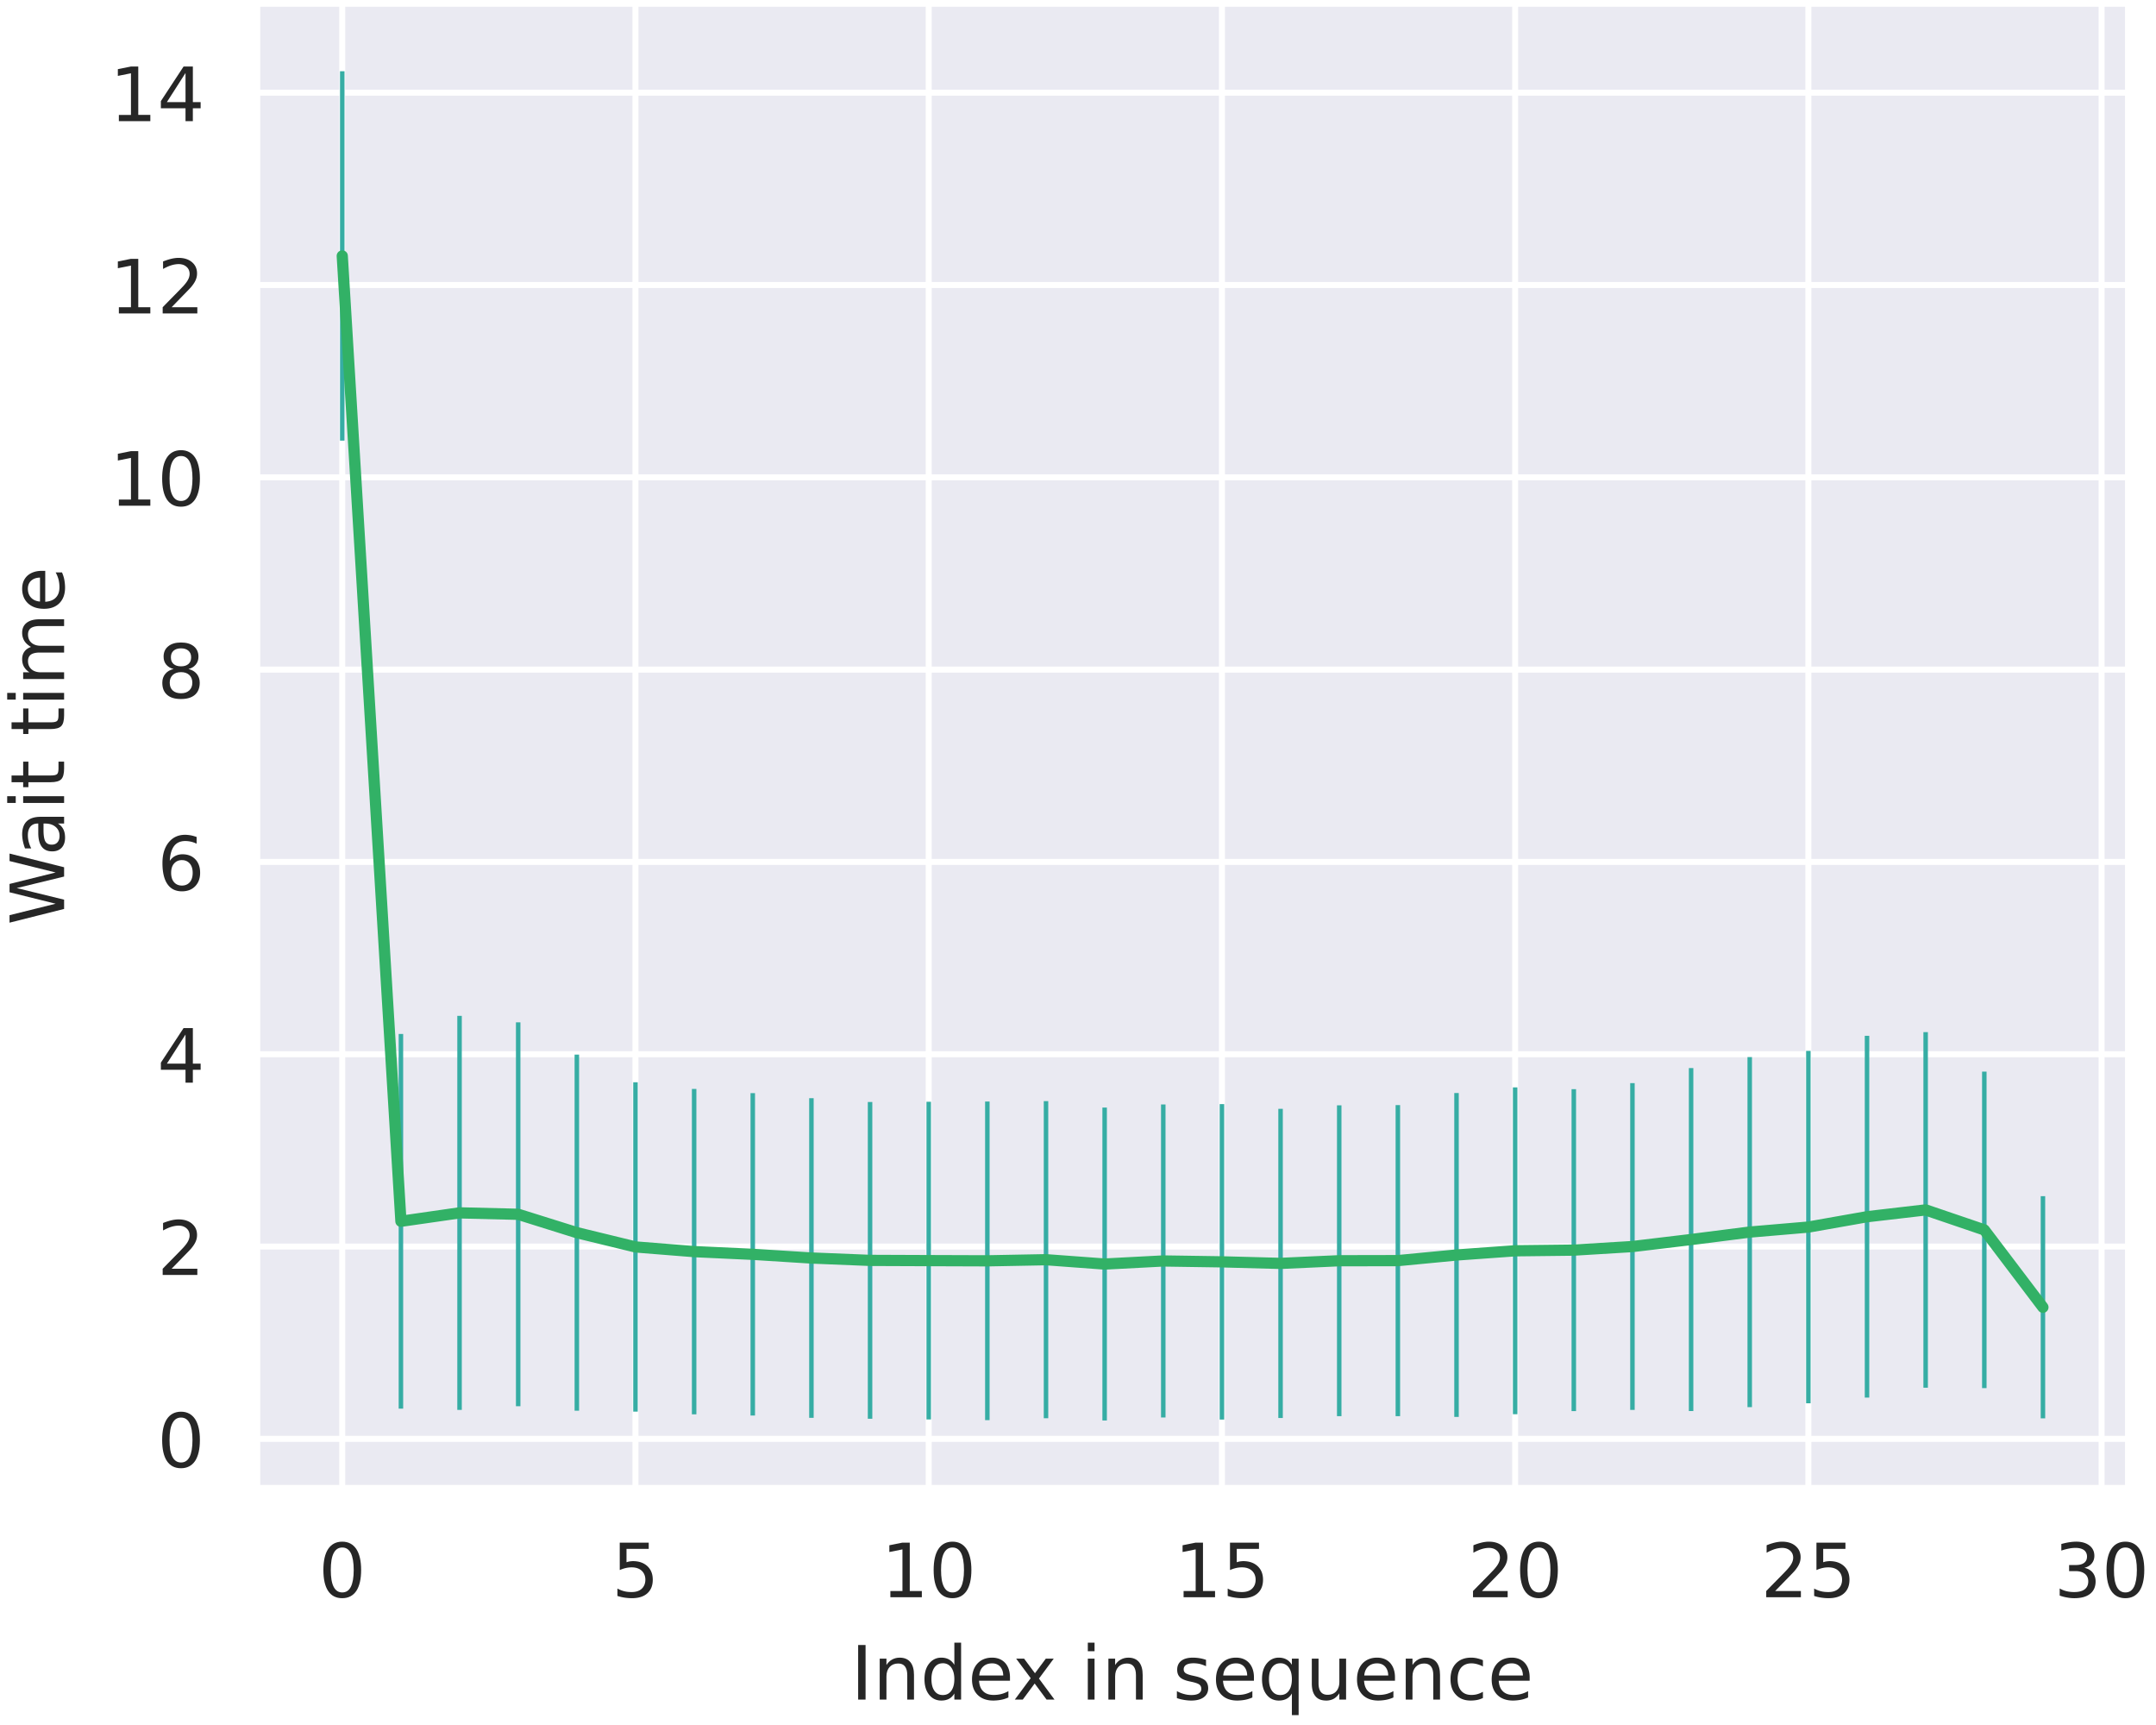 <svg xmlns="http://www.w3.org/2000/svg" xmlns:xlink="http://www.w3.org/1999/xlink" width="384" height="307.2" viewBox="0 0 288 230.4"><defs><path id="c" d="M3.18-6.64q-.761 0-1.149.75c-.261.5-.383 1.25-.383 2.25s.122 1.75.383 2.25q.386.75 1.149.75c.511 0 .89-.25 1.148-.75.25-.5.383-1.25.383-2.25s-.133-1.75-.383-2.25c-.258-.5-.637-.75-1.148-.75m0-.782c.808 0 1.43.332 1.87.973.43.648.65 1.59.65 2.808 0 1.23-.22 2.172-.65 2.813-.44.637-1.062.957-1.878.957Q1.943.129 1.3-.828C.87-1.468.66-2.41.66-3.641c0-1.218.21-2.16.64-2.808.43-.64 1.058-.973 1.879-.973m0 0"/><path id="e" d="M1.078-7.29H4.95v.83H1.98v1.788c.141-.047.29-.09.43-.11.14-.019.29-.038.43-.038.808 0 1.45.23 1.93.672.48.449.718 1.046.718 1.808 0 .79-.25 1.399-.738 1.828-.488.434-1.18.64-2.059.64-.312 0-.62-.026-.941-.07a5.6 5.6 0 0 1-.98-.23v-.988q.432.24.91.36c.308.081.64.109.992.109.558 0 1.008-.137 1.34-.438.316-.3.488-.7.488-1.21 0-.5-.172-.9-.488-1.2-.332-.3-.782-.45-1.34-.45a3.4 3.4 0 0 0-.793.09 4.4 4.4 0 0 0-.8.27Zm0 0"/><path id="g" d="M1.238-.828h1.614v-5.563l-1.75.352v-.902L2.84-7.29h.988v6.46h1.613V0H1.238Zm0 0"/><path id="j" d="M1.922-.828h3.437V0H.73v-.828c.372-.383.88-.902 1.532-1.563A72 72 0 0 0 3.48-3.648q.48-.528.66-.903c.122-.238.188-.488.188-.73 0-.38-.137-.7-.406-.938-.274-.242-.621-.37-1.063-.37-.308 0-.64.058-.98.16q-.51.162-1.098.488v-1q.6-.238 1.11-.36c.34-.078.66-.12.949-.12q1.126 0 1.8.57c.45.382.68.882.68 1.511 0 .3-.058.59-.172.852-.109.27-.308.59-.609.949-.078.098-.34.367-.777.82-.442.45-1.051 1.078-1.84 1.89m0 0"/><path id="m" d="M4.059-3.93c.472.102.84.309 1.101.63.262.32.399.722.399 1.179 0 .723-.25 1.281-.739 1.672-.5.39-1.199.578-2.11.578a5 5 0 0 1-.948-.09c-.32-.05-.66-.14-1-.258v-.953c.27.16.566.281.898.363q.48.118 1.02.118.93.002 1.41-.36c.32-.238.488-.597.488-1.07 0-.418-.148-.758-.45-1-.3-.238-.718-.367-1.257-.367H2.02v-.813h.89c.48 0 .852-.09 1.11-.289q.39-.285.39-.84c0-.37-.14-.66-.398-.86q-.41-.298-1.14-.3-.407 0-.872.09a8 8 0 0 0-1.02.27v-.88c.372-.1.72-.18 1.051-.23.32-.05.63-.082.93-.082q1.107.001 1.77.512.66.51.66 1.379c0 .402-.121.742-.352 1.02-.23.28-.559.48-.98.581m0 0"/><path id="n" d="M.98-7.29h.989V0H.98Zm0 0"/><path id="o" d="M5.488-3.3V0H4.59v-3.27c0-.52-.11-.902-.309-1.16-.203-.261-.5-.39-.902-.39-.488 0-.867.16-1.149.468-.28.313-.421.73-.421 1.262V0H.91v-5.469h.899v.848c.21-.32.46-.57.761-.73.29-.16.63-.25 1.008-.25.621 0 1.102.203 1.422.59.32.39.488.96.488 1.71m0 0"/><path id="p" d="M4.54-4.64v-2.962h.901V0H4.54v-.82c-.187.332-.43.57-.719.718-.289.153-.629.23-1.03.23Q1.798.13 1.171-.647C.75-1.172.55-1.871.55-2.73c0-.86.199-1.551.62-2.079.419-.52.958-.793 1.618-.793.402 0 .742.082 1.031.243q.436.239.72.718M1.48-2.73c0 .66.13 1.18.399 1.558.27.383.64.563 1.121.563.48 0 .852-.18 1.129-.563.27-.379.41-.898.41-1.558s-.14-1.168-.41-1.551A1.32 1.32 0 0 0 3-4.851q-.719 0-1.121.57c-.27.383-.399.89-.399 1.55m0 0"/><path id="q" d="M5.621-2.96v.44H1.488c.043.622.223 1.098.563 1.418q.49.48 1.39.48c.34 0 .68-.038 1-.116.32-.082.649-.211.97-.39v.847c-.321.14-.65.25-.99.312a6 6 0 0 1-1.03.098c-.88 0-1.57-.25-2.082-.75C.8-1.121.55-1.81.55-2.68Q.55-4.016 1.27-4.809c.48-.52 1.14-.793 1.96-.793.739 0 1.32.243 1.75.711.418.48.641 1.121.641 1.93M4.72-3.22c-.008-.492-.149-.883-.41-1.18-.27-.292-.63-.44-1.07-.44-.5 0-.9.148-1.2.429s-.48.68-.52 1.191Zm0 0"/><path id="r" d="m5.488-5.469-1.976 2.66L5.59 0H4.53l-1.59-2.148L1.351 0H.29L2.41-2.86.47-5.468H1.53l1.45 1.95L4.43-5.47Zm0 0"/><path id="t" d="M.941-5.469h.899V0H.94Zm0-2.133h.899v1.141H.94Zm0 0"/><path id="u" d="M4.43-5.309v.848a5 5 0 0 0-.79-.289 4 4 0 0 0-.85-.102c-.45 0-.79.07-1.009.211a.67.67 0 0 0-.332.61c0 .21.082.37.242.492.16.117.48.238.957.34l.313.07c.64.14 1.09.34 1.36.578.257.25.398.602.398 1.04q0 .765-.598 1.202c-.402.297-.96.438-1.66.438-.3 0-.602-.027-.922-.078a6 6 0 0 1-1-.25v-.93q.499.27.98.39c.32.09.641.13.961.13.418 0 .75-.07.98-.211a.7.7 0 0 0 .34-.621c0-.239-.09-.43-.25-.559s-.519-.262-1.081-.379l-.309-.07c-.558-.121-.969-.301-1.21-.54-.25-.241-.372-.57-.372-1 0-.511.184-.91.543-1.19q.54-.423 1.559-.423c.332 0 .64.032.941.082q.434.077.809.211m0 0"/><path id="v" d="M1.48-2.73c0 .66.13 1.18.399 1.558.27.383.64.563 1.121.563.48 0 .852-.18 1.129-.563.27-.379.41-.898.41-1.558s-.14-1.168-.41-1.551A1.32 1.32 0 0 0 3-4.851q-.719 0-1.121.57c-.27.383-.399.89-.399 1.55M4.54-.82q-.283.497-.72.718c-.289.153-.629.23-1.03.23Q1.798.13 1.171-.647C.75-1.172.55-1.871.55-2.73c0-.86.199-1.551.62-2.079.419-.52.958-.793 1.618-.793.402 0 .742.082 1.031.243q.436.239.72.718v-.828h.901v7.54H4.54Zm0 0"/><path id="w" d="M.852-2.16V-5.47h.898v3.278c0 .52.102.902.3 1.16.2.261.5.39.91.39.481 0 .868-.148 1.15-.46.28-.31.421-.727.421-1.27V-5.47h.899V0H4.53v-.84c-.222.34-.48.578-.761.738a2.1 2.1 0 0 1-1 .23c-.63 0-1.11-.187-1.43-.577C1.012-.83.852-1.4.852-2.16m2.257-3.442"/><path id="x" d="M4.879-5.262v.84a3.6 3.6 0 0 0-.77-.308 2.9 2.9 0 0 0-.77-.11c-.577 0-1.038.192-1.359.559-.32.37-.48.89-.48 1.55q0 1.008.48 1.56c.32.37.782.55 1.36.55.262 0 .512-.027.77-.098.261-.07.511-.18.769-.32v.828c-.258.121-.52.211-.777.262a4.7 4.7 0 0 1-.864.078c-.816 0-1.476-.25-1.957-.77-.492-.507-.73-1.21-.73-2.09 0-.89.238-1.59.73-2.097.489-.512 1.16-.774 2.02-.774.277 0 .55.032.808.09.262.063.52.14.77.25m0 0"/><path id="B" d="M3.781-6.43 1.29-2.54h2.492Zm-.261-.86h1.242v4.75H5.8v.821H4.76V0h-.98v-1.719H.488v-.953Zm0 0"/><path id="D" d="M3.3-4.04c-.44 0-.788.161-1.05.462-.262.297-.39.719-.39 1.238q-.002.798.39 1.25.391.45 1.05.45.658 0 1.052-.45.386-.452.386-1.25c0-.52-.129-.941-.386-1.238-.262-.3-.614-.461-1.051-.461m1.962-3.089v.899a3.441 3.441 0 0 0-1.5-.36q-.99 0-1.5.66c-.34.442-.543 1.11-.582 1.989.191-.278.43-.5.718-.649.293-.148.614-.23.961-.23.73 0 1.313.23 1.73.672.423.437.641 1.046.641 1.808 0 .75-.23 1.352-.671 1.8C4.62-.09 4.03.13 3.3.13c-.84 0-1.492-.32-1.93-.957C.921-1.468.7-2.41.7-3.641c0-1.148.27-2.07.82-2.75.54-.68 1.282-1.03 2.2-1.03.242 0 .492.03.75.07.25.05.511.12.793.222m0 0"/><path id="F" d="M3.18-3.46c-.47 0-.84.132-1.11.382s-.398.59-.398 1.027c0 .442.129.79.398 1.04.27.25.64.37 1.11.37.46 0 .832-.12 1.101-.379.27-.25.41-.59.41-1.03 0-.438-.14-.778-.402-1.028-.27-.25-.64-.383-1.11-.383M2.19-3.88q-.63-.153-.992-.59C.961-4.762.852-5.109.852-5.53c0-.578.199-1.04.617-1.38q.615-.51 1.71-.51 1.08 0 1.712.51c.41.34.62.802.62 1.38 0 .422-.12.77-.363 1.062-.238.29-.558.489-.976.59q.704.166 1.11.649c.257.32.398.718.398 1.18 0 .71-.22 1.25-.649 1.62C4.59-.05 3.97.13 3.171.13c-.8 0-1.421-.18-1.85-.559Q.677-.985.68-2.05c0-.462.129-.86.398-1.18.262-.32.633-.54 1.113-.649M1.828-5.44c0 .382.113.68.352.89.242.211.57.313 1 .313.422 0 .75-.102.992-.313q.359-.316.36-.89c0-.38-.122-.668-.36-.88-.242-.21-.57-.32-.992-.32-.43 0-.758.11-1 .32-.239.212-.352.5-.352.88m0 0"/><path id="J" d="M-7.29-.328v-1l6.161-1.531-6.16-1.532V-5.5l6.16-1.531-6.16-1.528v-1L0-7.73v1.242L-6.328-4.95 0-3.4v1.239Zm0 0"/><path id="K" d="M-2.75-3.43c0 .73.09 1.23.25 1.508.172.281.45.422.852.422.32 0 .578-.102.757-.309.192-.21.282-.5.282-.863 0-.5-.172-.898-.532-1.2-.347-.3-.82-.448-1.41-.448h-.199Zm-.371-1.789H0v.899h-.828c.34.21.578.468.726.77.153.3.23.679.23 1.12 0 .559-.148 1.008-.456 1.34-.313.328-.73.488-1.262.488-.61 0-1.07-.199-1.39-.617-.31-.41-.47-1.02-.47-1.84V-4.32h-.09c-.41 0-.73.14-.96.41-.219.27-.34.648-.34 1.14 0 .32.04.622.121.918.078.301.188.582.328.852h-.828a6 6 0 0 1-.281-.95 5 5 0 0 1-.102-.91c0-.788.211-1.378.622-1.769.41-.39 1.03-.59 1.859-.59m0 0"/><path id="L" d="M-5.469-.941v-.899H0v.899Zm-2.133 0v-.899h1.141v.899Zm0 0"/><path id="M" d="M-7.02-1.828h1.551V-3.68h.7v1.852h2.968c.45 0 .742-.063.86-.184.132-.117.191-.367.191-.75v-.918H0v.918Q0-1.707-.39-1.32c-.258.261-.731.39-1.41.39h-2.97v.66h-.699v-.66h-1.55Zm0 0"/><path id="O" d="M-4.422-5.2c-.398-.222-.687-.491-.887-.8a2.07 2.07 0 0 1-.293-1.11c0-.562.204-1 .602-1.312.398-.308.969-.469 1.7-.469H0v.903h-3.27c-.52 0-.91.097-1.171.277-.25.191-.38.473-.38.852 0 .468.16.84.47 1.109.312.27.73.398 1.261.398H0v.903h-3.27c-.52 0-.91.097-1.171.277-.25.192-.38.48-.38.863 0 .457.16.829.47 1.098q.466.403 1.261.402H0v.899h-5.469v-.899h.848a2.06 2.06 0 0 1-.738-.742c-.16-.277-.243-.62-.243-1.02 0-.398.102-.73.301-1.007.2-.281.5-.48.88-.621m0 0"/><path id="P" d="M-2.96-5.621h.44v4.133c.622-.043 1.098-.223 1.418-.563q.48-.49.48-1.39c0-.34-.038-.68-.116-1a4 4 0 0 0-.39-.97h.847c.14.321.25.65.312.99.059.343.098.69.098 1.03 0 .88-.25 1.57-.75 2.082-.5.508-1.188.758-2.059.758q-1.336.001-2.129-.719c-.52-.48-.793-1.14-.793-1.96 0-.739.243-1.32.711-1.75.48-.418 1.121-.641 1.93-.641m-.259.902c-.492.008-.883.149-1.18.41-.292.27-.44.63-.44 1.07 0 .5.148.9.429 1.2s.68.48 1.191.52Zm0 0"/><clipPath id="a"><path d="M0 0h288v230.398H0Zm0 0"/></clipPath><clipPath id="b"><path d="M45 .5h2v198.238h-2Zm0 0"/></clipPath><clipPath id="d"><path d="M84 .5h2v198.238h-2Zm0 0"/></clipPath><clipPath id="f"><path d="M123 .5h2v198.238h-2Zm0 0"/></clipPath><clipPath id="h"><path d="M162 .5h2v198.238h-2Zm0 0"/></clipPath><clipPath id="i"><path d="M201 .5h2v198.238h-2Zm0 0"/></clipPath><clipPath id="k"><path d="M241 .5h1v198.238h-1Zm0 0"/></clipPath><clipPath id="l"><path d="M280 .5h2v198.238h-2Zm0 0"/></clipPath><clipPath id="y"><path d="M34.36 191h249.898v2H34.359Zm0 0"/></clipPath><clipPath id="z"><path d="M34.36 166h249.898v1H34.359Zm0 0"/></clipPath><clipPath id="A"><path d="M34.36 140h249.898v2H34.359Zm0 0"/></clipPath><clipPath id="C"><path d="M34.36 114h249.898v2H34.359Zm0 0"/></clipPath><clipPath id="E"><path d="M34.36 89h249.898v1H34.359Zm0 0"/></clipPath><clipPath id="G"><path d="M34.36 63h249.898v2H34.359Zm0 0"/></clipPath><clipPath id="H"><path d="M34.36 37h249.898v2H34.359Zm0 0"/></clipPath><clipPath id="I"><path d="M34.36 11h249.898v2H34.359Zm0 0"/></clipPath></defs><g clip-path="url(#a)"><path fill="#FFF" d="M0 230.398h288V0H0Zm0 0"/></g><path fill="#EAEAF2" d="M34.36 198.738h249.898V.5H34.359Zm0 0"/><g clip-path="url(#b)"><path fill="none" stroke="#FFF" stroke-linecap="round" stroke-linejoin="round" stroke-miterlimit="10" stroke-width=".8" d="M45.719 198.738V.5"/></g><use xlink:href="#c" x="42.539" y="213.334" fill="#262626"/><g clip-path="url(#d)"><path fill="none" stroke="#FFF" stroke-linecap="round" stroke-linejoin="round" stroke-miterlimit="10" stroke-width=".8" d="M84.887 198.738V.5"/></g><use xlink:href="#e" x="81.708" y="213.334" fill="#262626"/><g clip-path="url(#f)"><path fill="none" stroke="#FFF" stroke-linecap="round" stroke-linejoin="round" stroke-miterlimit="10" stroke-width=".8" d="M124.059 198.738V.5"/></g><g fill="#262626"><use xlink:href="#g" x="117.698" y="213.334"/><use xlink:href="#c" x="124.058" y="213.334"/></g><g clip-path="url(#h)"><path fill="none" stroke="#FFF" stroke-linecap="round" stroke-linejoin="round" stroke-miterlimit="10" stroke-width=".8" d="M163.227 198.738V.5"/></g><g fill="#262626"><use xlink:href="#g" x="156.867" y="213.334"/><use xlink:href="#e" x="163.227" y="213.334"/></g><g clip-path="url(#i)"><path fill="none" stroke="#FFF" stroke-linecap="round" stroke-linejoin="round" stroke-miterlimit="10" stroke-width=".8" d="M202.395 198.738V.5"/></g><g fill="#262626"><use xlink:href="#j" x="196.036" y="213.334"/><use xlink:href="#c" x="202.396" y="213.334"/></g><g clip-path="url(#k)"><path fill="none" stroke="#FFF" stroke-linecap="round" stroke-linejoin="round" stroke-miterlimit="10" stroke-width=".8" d="M241.563 198.738V.5"/></g><g fill="#262626"><use xlink:href="#j" x="235.205" y="213.334"/><use xlink:href="#e" x="241.565" y="213.334"/></g><g clip-path="url(#l)"><path fill="none" stroke="#FFF" stroke-linecap="round" stroke-linejoin="round" stroke-miterlimit="10" stroke-width=".8" d="M280.734 198.738V.5"/></g><g fill="#262626"><use xlink:href="#m" x="274.374" y="213.334"/><use xlink:href="#c" x="280.734" y="213.334"/></g><g fill="#262626"><use xlink:href="#n" x="113.653" y="227.006"/><use xlink:href="#o" x="116.603" y="227.006"/><use xlink:href="#p" x="122.943" y="227.006"/><use xlink:href="#q" x="129.293" y="227.006"/></g><g fill="#262626"><use xlink:href="#r" x="135.271" y="227.006"/><use xlink:href="#s" x="141.191" y="227.006"/><use xlink:href="#t" x="144.371" y="227.006"/><use xlink:href="#o" x="147.151" y="227.006"/><use xlink:href="#s" x="153.491" y="227.006"/><use xlink:href="#u" x="156.671" y="227.006"/><use xlink:href="#q" x="161.881" y="227.006"/><use xlink:href="#v" x="168.031" y="227.006"/><use xlink:href="#w" x="174.381" y="227.006"/><use xlink:href="#q" x="180.721" y="227.006"/><use xlink:href="#o" x="186.871" y="227.006"/><use xlink:href="#x" x="193.211" y="227.006"/><use xlink:href="#q" x="198.711" y="227.006"/></g><g clip-path="url(#y)"><path fill="none" stroke="#FFF" stroke-linecap="round" stroke-linejoin="round" stroke-miterlimit="10" stroke-width=".8" d="M34.36 192.18h249.898"/></g><use xlink:href="#c" x="21.001" y="195.976" fill="#262626"/><g clip-path="url(#z)"><path fill="none" stroke="#FFF" stroke-linecap="round" stroke-linejoin="round" stroke-miterlimit="10" stroke-width=".8" d="M34.36 166.496h249.898"/></g><use xlink:href="#j" x="21.001" y="170.291" fill="#262626"/><g clip-path="url(#A)"><path fill="none" stroke="#FFF" stroke-linecap="round" stroke-linejoin="round" stroke-miterlimit="10" stroke-width=".8" d="M34.36 140.809h249.898"/></g><use xlink:href="#B" x="21.001" y="144.606" fill="#262626"/><g clip-path="url(#C)"><path fill="none" stroke="#FFF" stroke-linecap="round" stroke-linejoin="round" stroke-miterlimit="10" stroke-width=".8" d="M34.36 115.125h249.898"/></g><use xlink:href="#D" x="21.001" y="118.92" fill="#262626"/><g clip-path="url(#E)"><path fill="none" stroke="#FFF" stroke-linecap="round" stroke-linejoin="round" stroke-miterlimit="10" stroke-width=".8" d="M34.36 89.438h249.898"/></g><use xlink:href="#F" x="21.001" y="93.235" fill="#262626"/><g clip-path="url(#G)"><path fill="none" stroke="#FFF" stroke-linecap="round" stroke-linejoin="round" stroke-miterlimit="10" stroke-width=".8" d="M34.36 63.754h249.898"/></g><g fill="#262626"><use xlink:href="#g" x="14.641" y="67.549"/><use xlink:href="#c" x="21.001" y="67.549"/></g><g clip-path="url(#H)"><path fill="none" stroke="#FFF" stroke-linecap="round" stroke-linejoin="round" stroke-miterlimit="10" stroke-width=".8" d="M34.36 38.066h249.898"/></g><g fill="#262626"><use xlink:href="#g" x="14.641" y="41.864"/><use xlink:href="#j" x="21.001" y="41.864"/></g><g clip-path="url(#I)"><path fill="none" stroke="#FFF" stroke-linecap="round" stroke-linejoin="round" stroke-miterlimit="10" stroke-width=".8" d="M34.36 12.383h249.898"/></g><g fill="#262626"><use xlink:href="#g" x="14.641" y="16.178"/><use xlink:href="#B" x="21.001" y="16.178"/></g><use xlink:href="#J" x="8.563" y="123.565" fill="#262626"/><g fill="#262626"><use xlink:href="#K" x="8.563" y="114.316"/><use xlink:href="#L" x="8.563" y="108.186"/><use xlink:href="#M" x="8.563" y="105.406"/><use xlink:href="#N" x="8.563" y="101.486"/><use xlink:href="#M" x="8.563" y="98.306"/><use xlink:href="#L" x="8.563" y="94.386"/><use xlink:href="#O" x="8.563" y="91.606"/><use xlink:href="#P" x="8.563" y="81.866"/></g><path fill="none" stroke="#36ADA4" stroke-linejoin="round" stroke-miterlimit="10" stroke-width=".6" d="M45.719 58.855V9.512M53.555 188.145v-50.043M61.387 188.313v-52.63M69.219 187.824v-51.277M77.055 188.422v-47.567M84.887 188.543v-43.988M92.723 188.902v-43.457M100.555 189.063v-43.055M108.39 189.375V146.68M116.223 189.496v-42.305M124.059 189.59v-42.43M131.89 189.684v-42.559M139.727 189.43v-42.356M147.559 189.73v-41.796M155.39 189.324V147.52M163.227 189.602v-42.13M171.059 189.395v-41.297M178.895 189.152V147.63M186.727 189.152v-41.554M194.563 189.254v-43.262M202.395 188.887v-43.649M210.23 188.473v-43M218.063 188.316v-43.644M225.898 188.465v-45.809M233.73 187.941v-46.753M241.563 187.43v-47.07M249.398 186.672v-48.324M257.23 185.352v-47.497M265.066 185.406V143.13M272.898 189.441V159.77"/><path fill="none" stroke="#32B166" stroke-linecap="round" stroke-linejoin="round" stroke-miterlimit="10" stroke-width="1.5" d="m45.719 34.184 7.836 128.937 7.832-1.125 7.832.191 7.836 2.454 7.832 1.906 7.836.625 7.832.363 7.836.492 7.832.317 7.836.031 7.832.027 7.836-.148 7.832.578 7.832-.41 7.836.117 7.832.207 7.836-.355 7.832-.016 7.835-.75 7.833-.562 7.835-.09 7.833-.477 7.835-.937 7.832-.996 7.833-.668 7.835-1.383 7.832-.91 7.836 2.668 7.832 10.335"/><path fill="none" stroke="#FFF" stroke-linecap="square" stroke-miterlimit="10" stroke-width=".8" d="M34.36 198.738V.5M284.258 198.738V.5M34.36 198.738h249.898M34.36.5h249.898"/></svg>